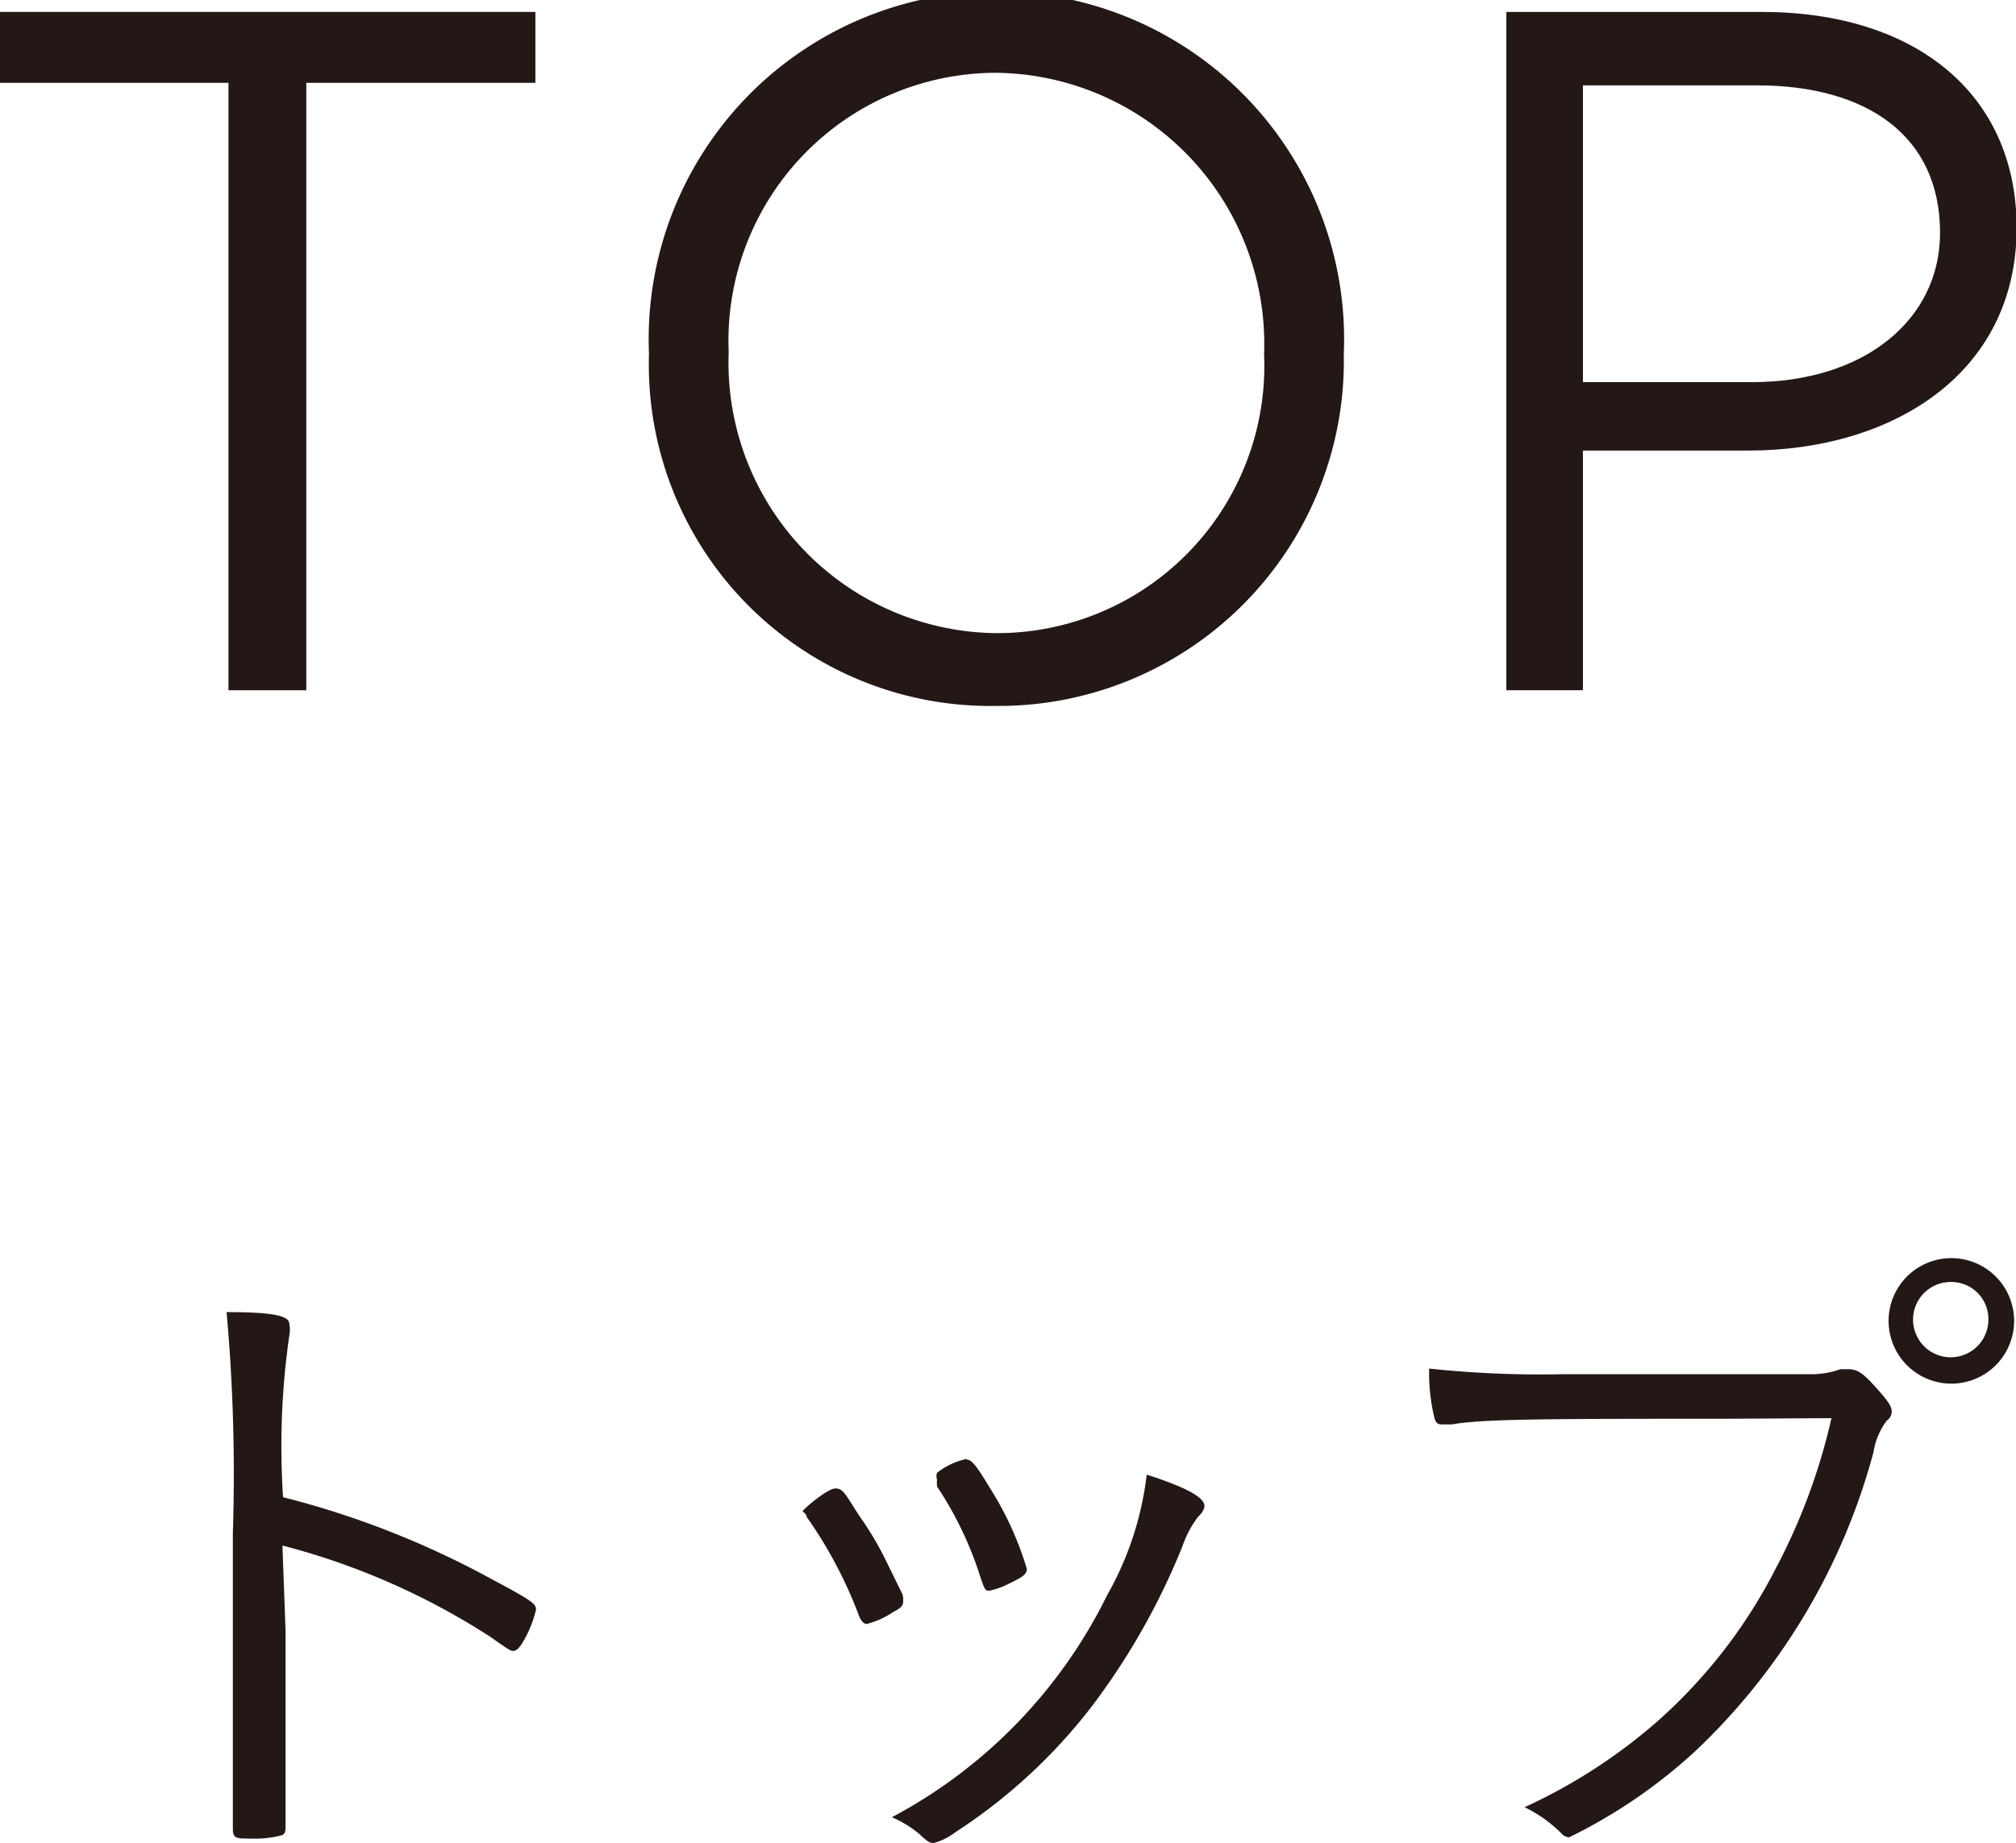 <svg xmlns="http://www.w3.org/2000/svg" viewBox="0 0 32.12 29.37"><defs><style>.cls-1{fill:#231815;}</style></defs><title>アセット 1</title><g id="レイヤー_2" data-name="レイヤー 2"><g id="goTop"><path class="cls-1" d="M3.64,1.32H0V.19H8.53V1.32H4.88V11H3.64Z"/><path class="cls-1" d="M10.34,5.64v0a5.54,5.54,0,1,1,11.07,0v0a5.5,5.5,0,0,1-5.55,5.61A5.44,5.44,0,0,1,10.34,5.64Zm9.8,0v0a4.32,4.32,0,0,0-4.28-4.48,4.27,4.27,0,0,0-4.25,4.45v0a4.31,4.31,0,0,0,4.28,4.48A4.26,4.26,0,0,0,20.14,5.64Z"/><path class="cls-1" d="M24,.19h4.07c2.44,0,4.06,1.3,4.06,3.44v0c0,2.34-2,3.55-4.27,3.55H25.22V11H24Zm3.91,5.9c1.8,0,3-1,3-2.38v0c0-1.55-1.17-2.35-2.92-2.35H25.22V6.09Z"/><path class="cls-1" d="M4.55,26c0,1.83,0,2.61,0,3v.06c0,.12,0,.17-.07.19a1.68,1.68,0,0,1-.48.05c-.24,0-.29,0-.29-.16v-.05c0-.77,0-2,0-4.66a28.84,28.84,0,0,0-.1-3.52c.8,0,1,.07,1,.19a.46.46,0,0,1,0,.18,12.38,12.38,0,0,0-.1,2.58,14.18,14.18,0,0,1,3.35,1.32c.62.33.68.38.68.47a1.82,1.82,0,0,1-.21.52c-.06.1-.11.14-.15.14s-.05,0-.36-.22a11.33,11.33,0,0,0-3.32-1.46Z"/><path class="cls-1" d="M14.39,25.5c0,.07,0,.11-.16.19a1.36,1.36,0,0,1-.42.19c-.05,0-.09-.05-.12-.12a7,7,0,0,0-.84-1.59c0-.05-.06-.07-.06-.09s.39-.36.52-.36.16.1.39.45a5,5,0,0,1,.42.71l.26.53A.34.34,0,0,1,14.39,25.5ZM19.19,24s0,.08-.1.17a1.64,1.64,0,0,0-.25.47,11.07,11.07,0,0,1-1.45,2.56,8.75,8.75,0,0,1-2.17,2,1,1,0,0,1-.34.17c-.06,0-.08,0-.23-.14a1.72,1.72,0,0,0-.44-.27,8,8,0,0,0,3.43-3.54,5.08,5.08,0,0,0,.63-1.92C18.89,23.7,19.19,23.86,19.19,24Zm-3.79-.74c.08,0,.16.1.37.45A5.19,5.19,0,0,1,16.36,25c0,.09-.06.13-.33.26a1.19,1.19,0,0,1-.27.09c-.06,0-.07,0-.16-.28a5.69,5.69,0,0,0-.67-1.38.45.45,0,0,1,0-.11.15.15,0,0,1,0-.11A1.16,1.16,0,0,1,15.4,23.25Z"/><path class="cls-1" d="M27.42,22.61c-2.69,0-3.79,0-4.29.09H23c-.08,0-.12,0-.15-.12a3.07,3.07,0,0,1-.08-.77,16.76,16.76,0,0,0,2.1.09c1.48,0,3.87,0,4,0a1.33,1.33,0,0,0,.45-.08l.13,0c.13,0,.22.05.41.26s.28.32.28.41a.18.18,0,0,1-.08.15,1.13,1.13,0,0,0-.21.5,10.18,10.18,0,0,1-2.79,4.72A8.39,8.39,0,0,1,25,29.28a.17.17,0,0,1-.12-.06,2.15,2.15,0,0,0-.59-.42,8.71,8.71,0,0,0,2.13-1.38A8.28,8.28,0,0,0,28.29,25a9.71,9.71,0,0,0,.89-2.4Zm3.67-.56a1,1,0,1,1,1-1A1,1,0,0,1,31.09,22.05Zm0-1.62a.6.6,0,1,0,.59.6A.59.59,0,0,0,31.09,20.43Z"/></g></g></svg>